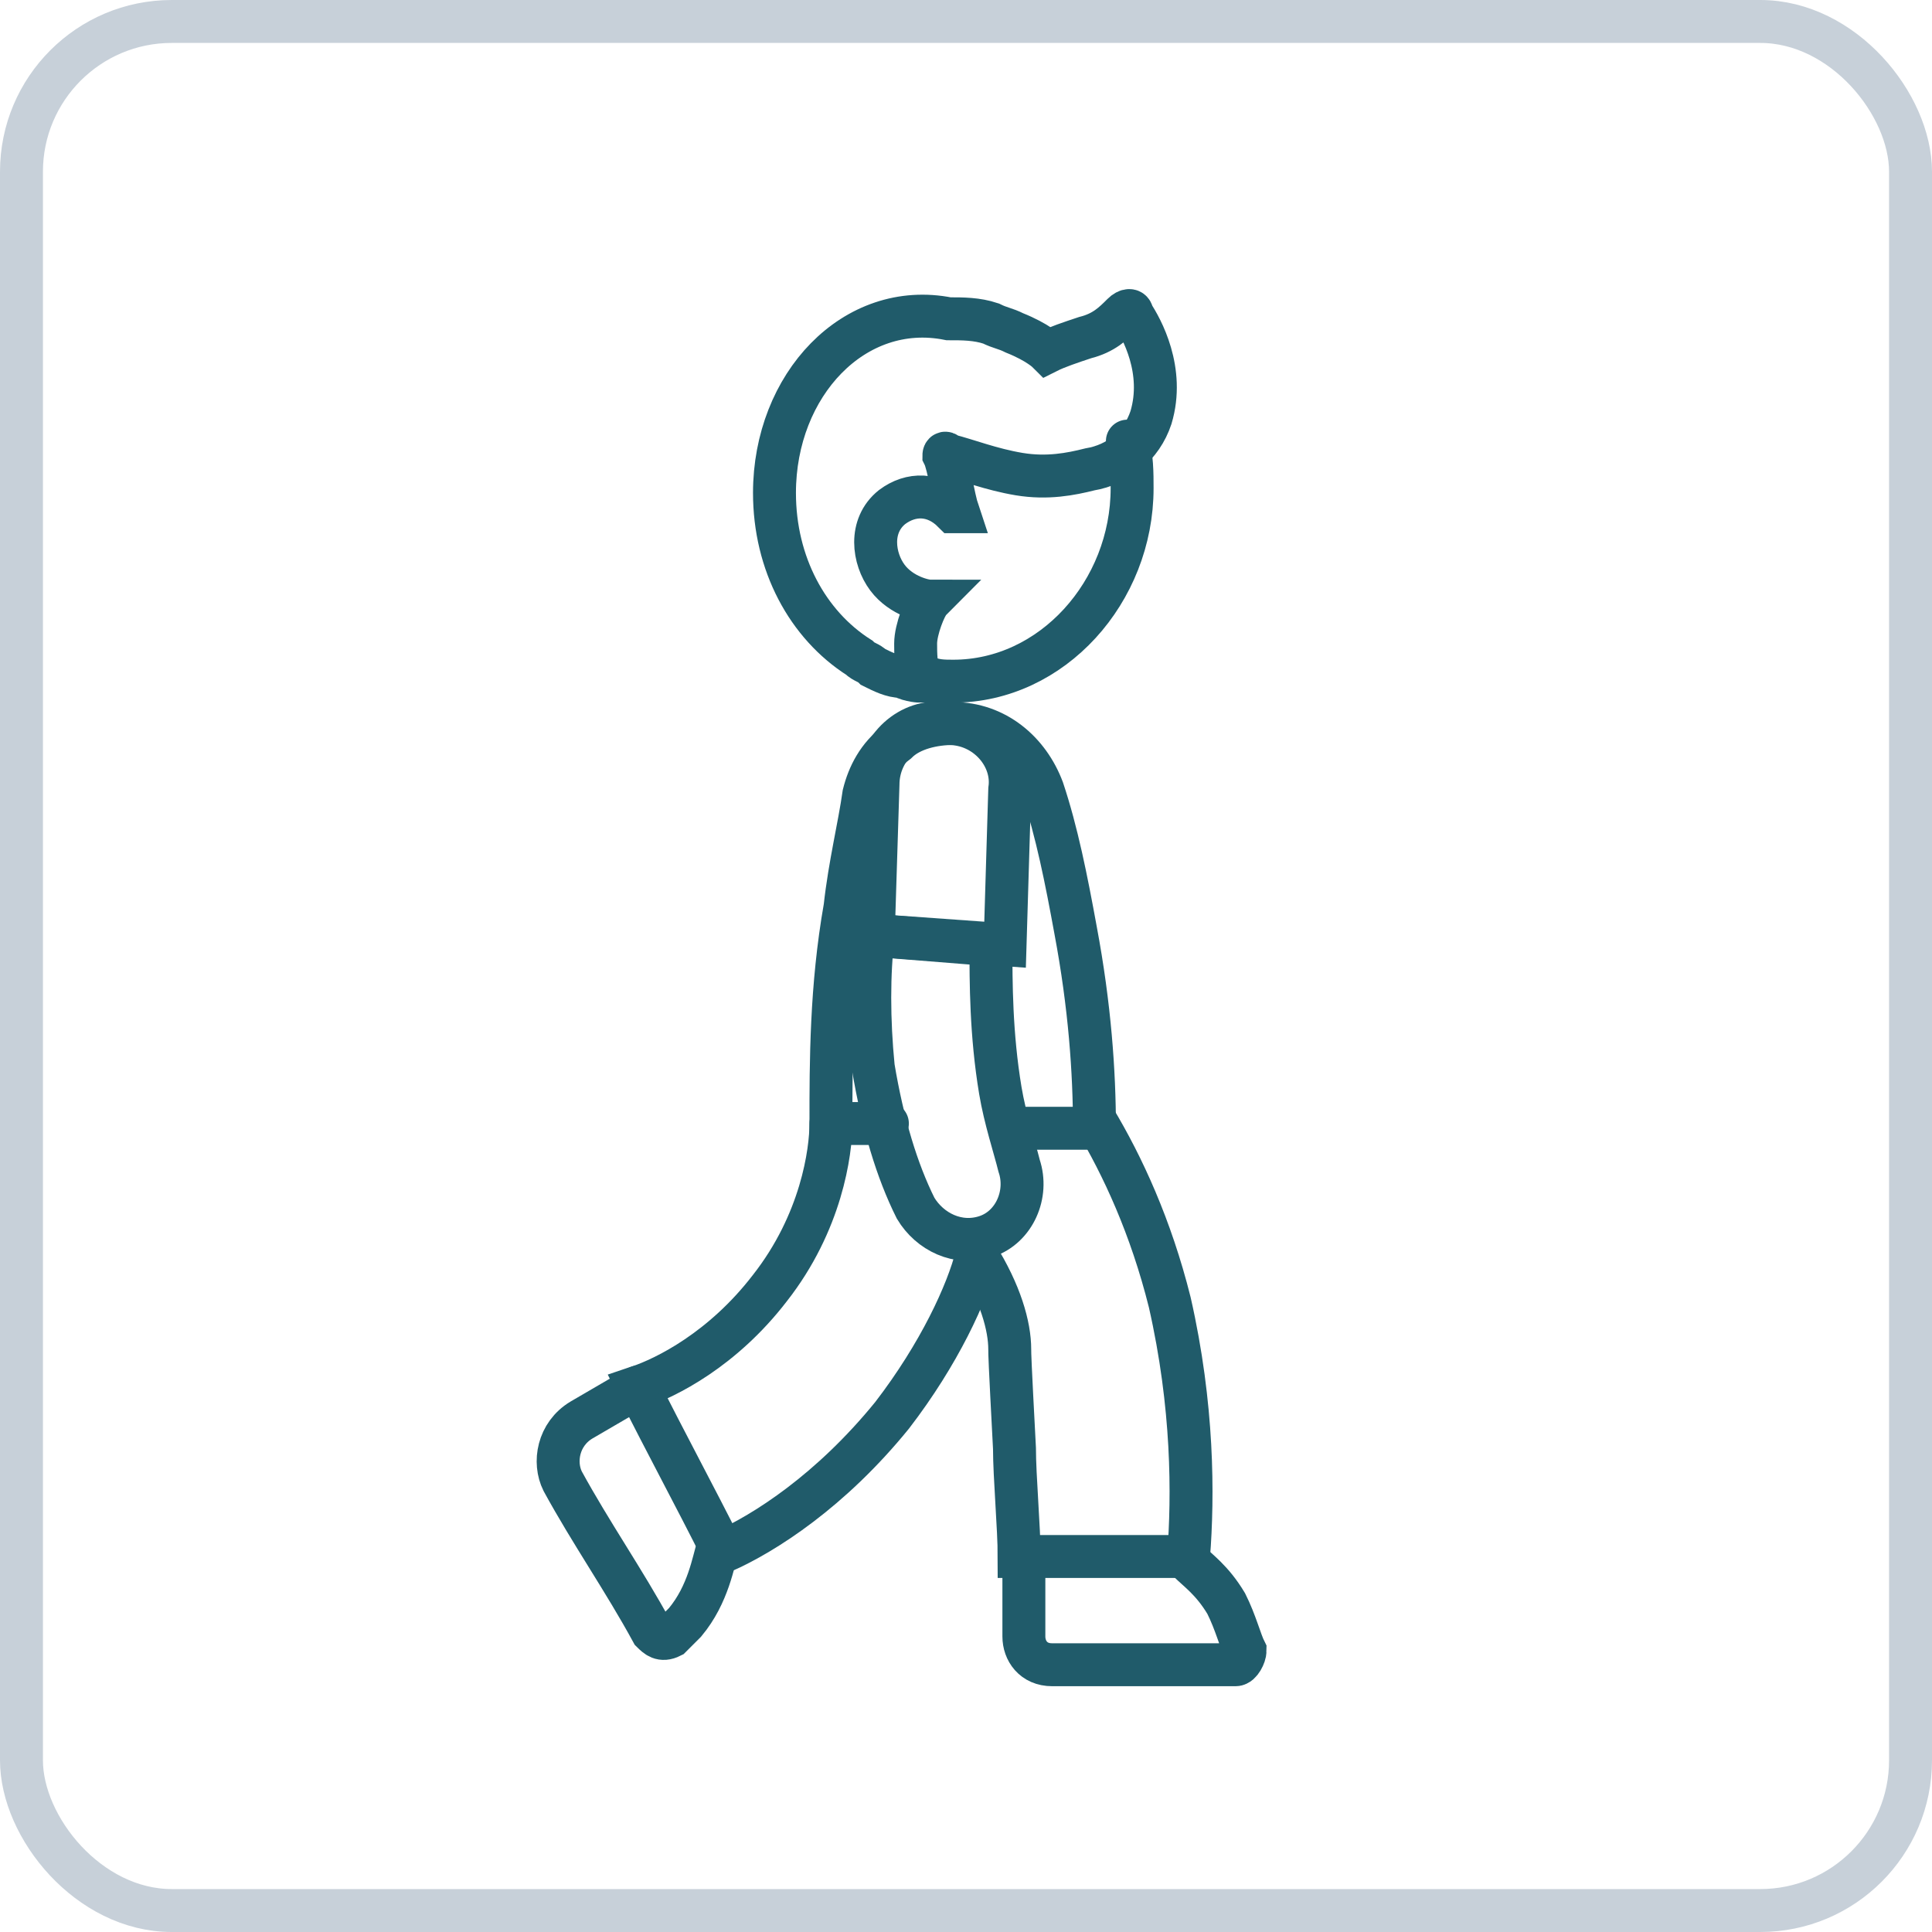 <svg width="45" height="45" viewBox="0 0 45 45" fill="none" xmlns="http://www.w3.org/2000/svg">
<rect x="0.5" y="0.5" width="44" height="44" rx="3.5" stroke="#C7D0D9"/>
<path d="M26.259 10.275C26.369 10.604 26.369 11.042 26.369 11.371C26.369 13.783 24.506 15.866 22.204 15.866C21.985 15.866 21.765 15.866 21.546 15.756" stroke="#205B6A" stroke-miterlimit="10" stroke-linecap="round"/>
<path d="M18.039 11.481C18.039 13.125 18.806 14.55 20.012 15.317C20.122 15.427 20.231 15.427 20.341 15.537C20.56 15.646 20.779 15.756 20.999 15.756C21.218 15.866 21.437 15.866 21.437 15.866C21.327 15.537 21.327 15.208 21.327 14.989C21.327 14.66 21.547 14.112 21.656 14.002C21.547 14.002 20.999 13.893 20.67 13.454C20.341 13.015 20.231 12.248 20.779 11.81C21.218 11.481 21.766 11.481 22.204 11.919H22.314C22.204 11.591 22.095 10.823 21.985 10.604C21.985 10.604 21.985 10.494 22.095 10.604C22.533 10.714 23.081 10.933 23.739 11.043C24.397 11.152 24.945 11.043 25.383 10.933C26.041 10.823 26.589 10.385 26.808 9.727C27.137 8.631 26.589 7.644 26.37 7.316C26.37 7.206 26.26 7.206 26.15 7.316C25.931 7.535 25.712 7.754 25.273 7.864C24.945 7.973 24.616 8.083 24.397 8.193C24.397 8.193 24.177 7.973 23.629 7.754C23.41 7.644 23.3 7.644 23.081 7.535C22.752 7.425 22.424 7.425 22.095 7.425C19.902 6.987 18.039 8.96 18.039 11.481Z" stroke="#205B6A" stroke-miterlimit="10" stroke-linecap="round"/>
<path d="M20.669 26.169H19.354C19.354 24.744 19.354 22.99 19.683 21.127C19.792 20.14 20.012 19.264 20.121 18.496C20.231 18.058 20.45 17.619 20.888 17.291C21.217 16.962 21.765 16.852 22.204 16.852C23.19 16.852 23.958 17.51 24.286 18.387C24.615 19.373 24.834 20.469 25.054 21.675C25.383 23.429 25.492 24.963 25.492 26.279H23.519" stroke="#205B6A" stroke-miterlimit="10" stroke-linecap="round"/>
<path d="M20.34 21.785L23.41 22.004L23.519 18.387C23.629 17.619 22.971 16.852 22.094 16.852H21.985C21.217 16.742 20.45 17.4 20.45 18.277L20.34 21.785Z" stroke="#205B6A" stroke-miterlimit="10" stroke-linecap="round"/>
<path d="M20.34 21.785L23.081 22.004C23.081 22.881 23.081 24.087 23.3 25.402C23.41 26.06 23.629 26.717 23.738 27.156C23.958 27.813 23.629 28.581 22.971 28.8C22.314 29.019 21.656 28.69 21.327 28.142C20.889 27.265 20.56 26.169 20.34 24.854C20.231 23.758 20.231 22.662 20.34 21.785Z" stroke="#205B6A" stroke-miterlimit="10" stroke-linecap="round"/>
<path d="M22.752 29.238C23.3 30.115 23.519 30.883 23.519 31.431C23.519 31.54 23.519 31.65 23.629 33.733C23.629 34.39 23.738 35.596 23.738 36.254H27.684C27.794 34.829 27.794 32.746 27.246 30.334C26.808 28.581 26.15 27.156 25.492 26.06" stroke="#205B6A" stroke-miterlimit="10" stroke-linecap="round"/>
<path d="M19.354 26.169C19.354 26.827 19.135 28.471 17.929 30.006C16.833 31.431 15.517 32.088 14.86 32.308C15.517 33.623 16.175 34.829 16.833 36.144C17.819 35.706 19.354 34.719 20.779 32.965C21.875 31.54 22.533 30.115 22.752 29.238" stroke="#205B6A" stroke-miterlimit="10" stroke-linecap="round"/>
<path d="M27.685 36.363C27.904 36.583 28.233 36.802 28.561 37.35C28.781 37.788 28.89 38.227 29 38.446C29 38.556 28.89 38.775 28.781 38.775H24.506C24.067 38.775 23.848 38.446 23.848 38.117V36.363" stroke="#205B6A" stroke-miterlimit="10" stroke-linecap="round"/>
<path d="M14.86 32.308L13.544 33.075C12.996 33.404 12.887 34.061 13.106 34.5C13.764 35.706 14.531 36.802 15.188 38.008C15.298 38.117 15.408 38.227 15.627 38.117C15.737 38.008 15.846 37.898 15.956 37.788C16.504 37.131 16.613 36.363 16.723 36.035" stroke="#205B6A" stroke-miterlimit="10" stroke-linecap="round"/>
</svg>
